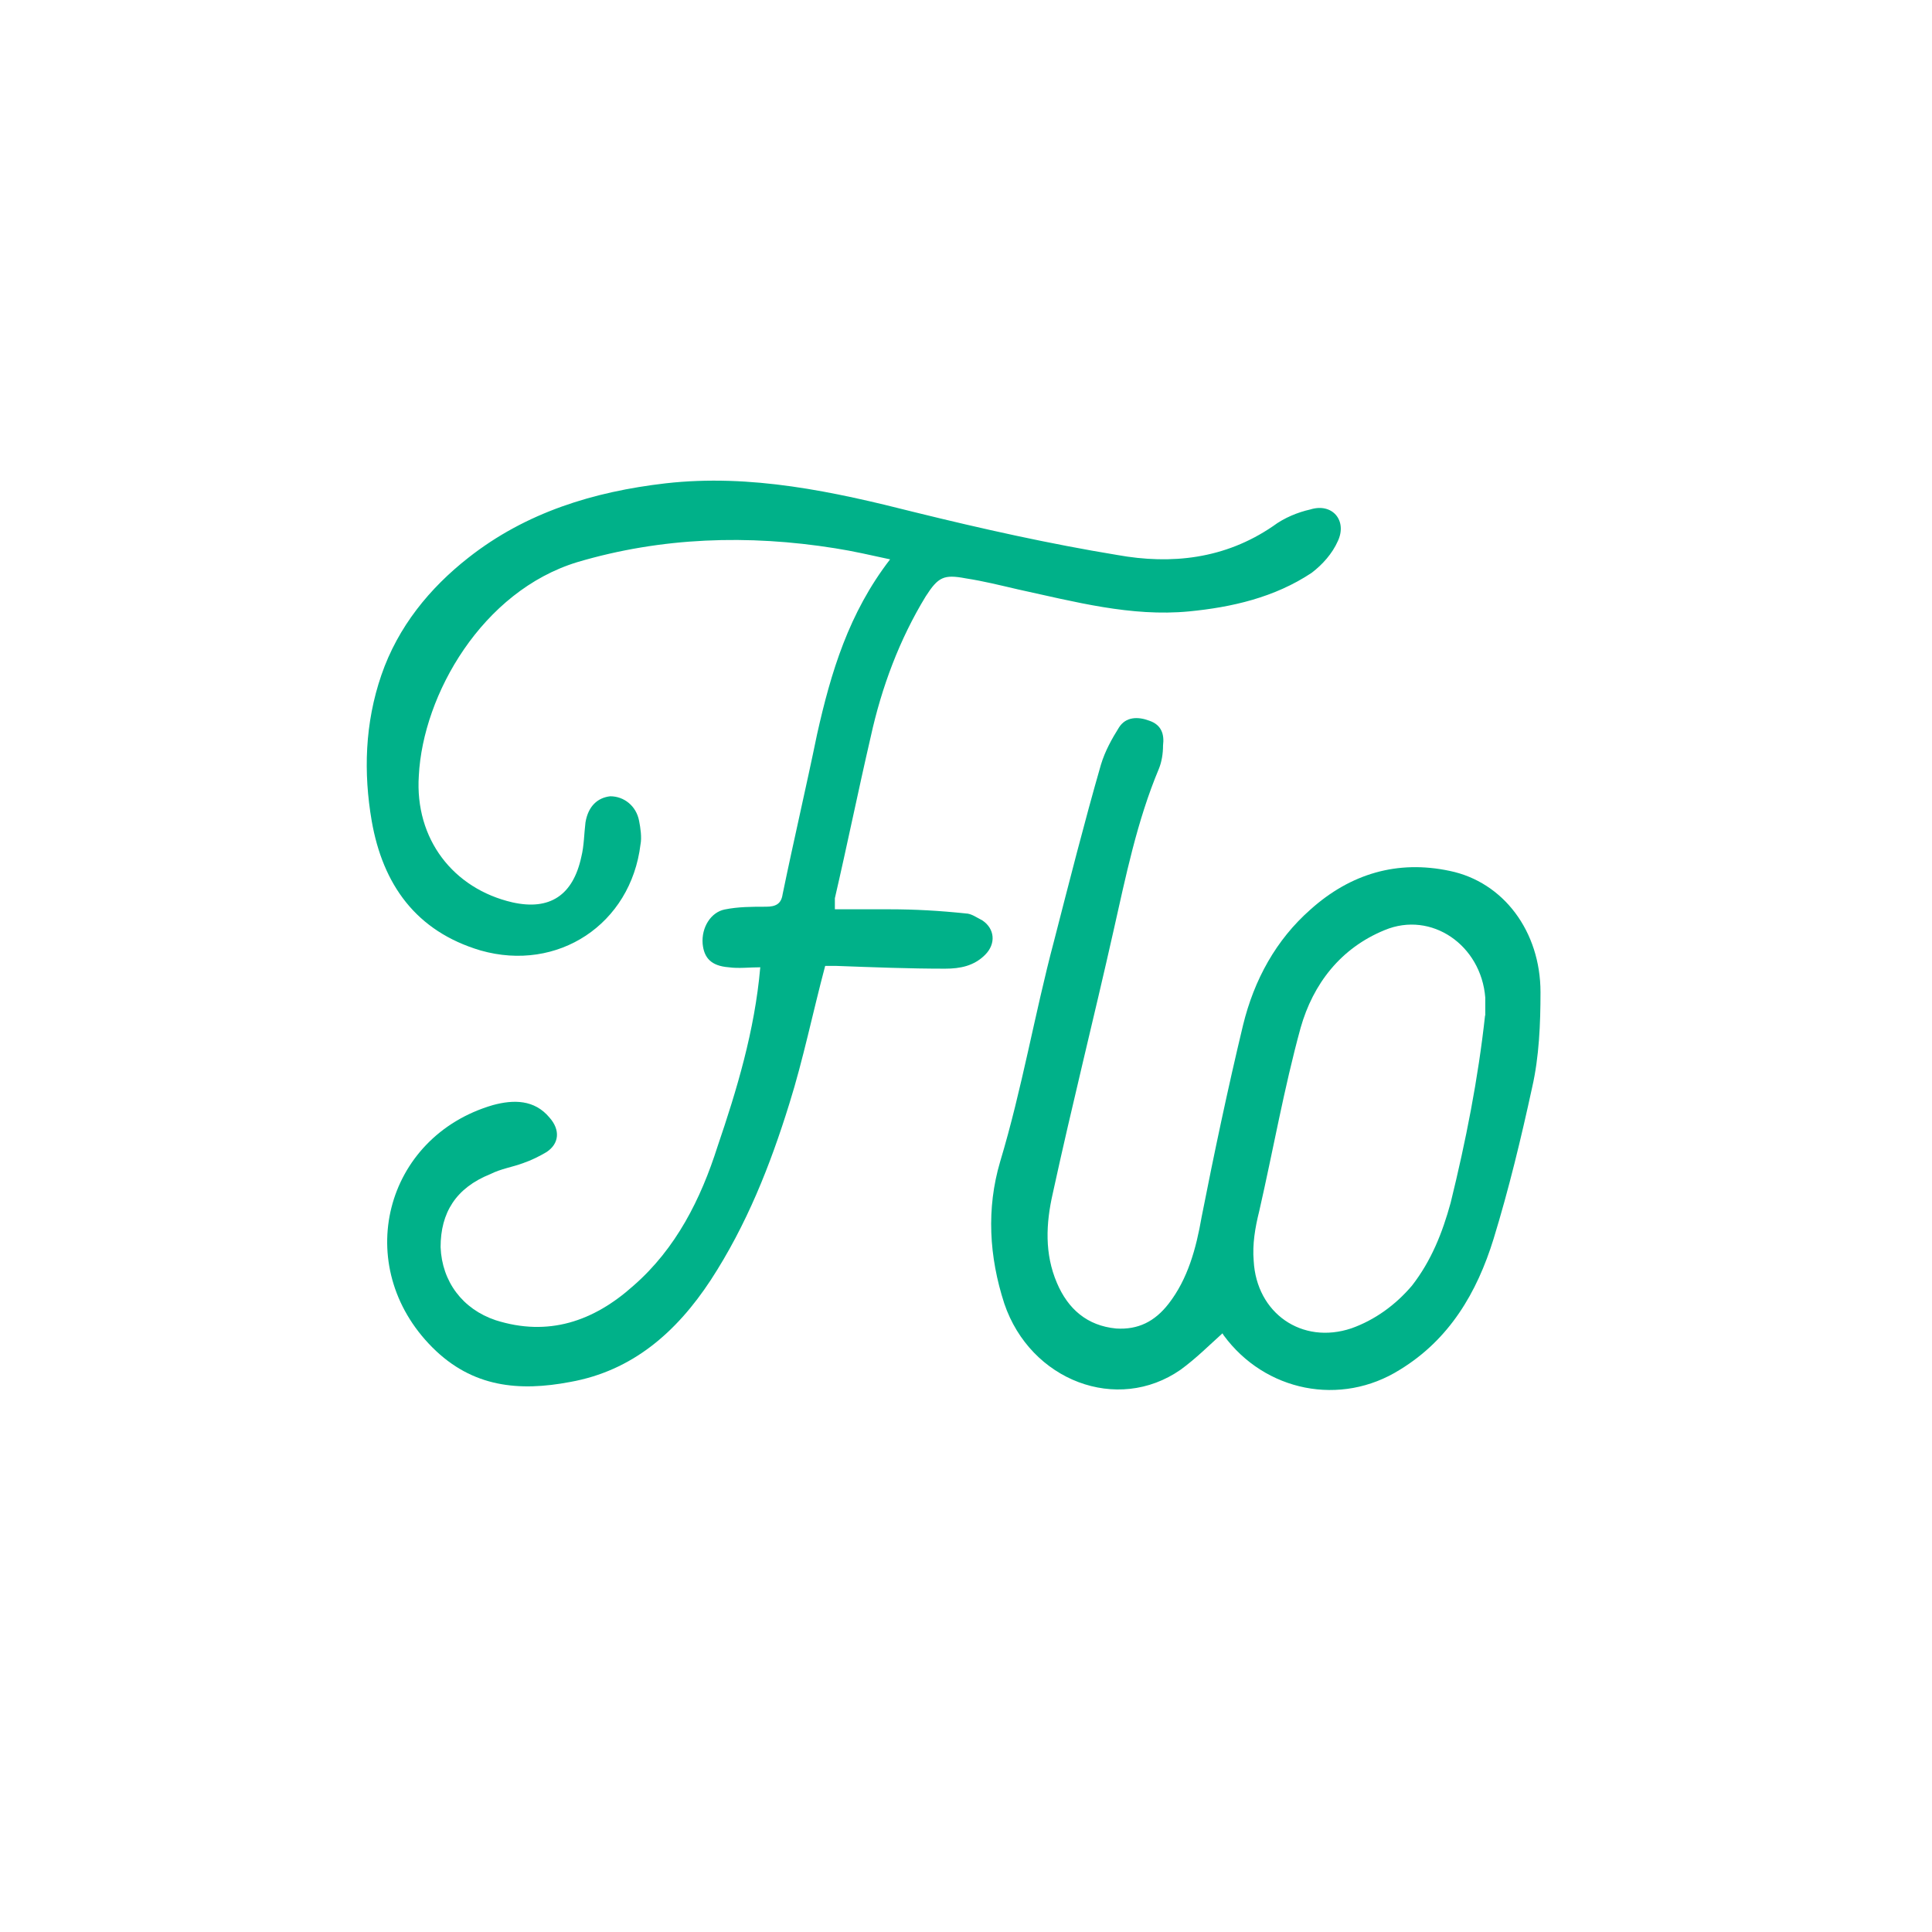 <?xml version="1.0" encoding="UTF-8"?>
<svg xmlns="http://www.w3.org/2000/svg" id="Laag_2" data-name="Laag 2" viewBox="0 0 97.61 97.61">
  <defs>
    <style>
      .cls-1 {
        fill: #00b189;
      }
    </style>
  </defs>
  <path class="cls-1" d="m38.42,48.87c-.56,0-1.11.07-1.6,0-.91-.07-1.25-.49-1.32-1.18-.07-.84.42-1.6,1.11-1.74s1.39-.14,2.09-.14c.49,0,.77-.14.84-.63.56-2.72,1.18-5.36,1.74-8.08.7-3.13,1.6-6.13,3.69-8.84-.97-.21-1.88-.42-2.78-.56-4.39-.7-8.77-.56-13.02.7-4.8,1.46-7.8,6.68-8.01,10.79-.21,3.2,1.74,5.71,4.73,6.4,1.88.42,3.06-.35,3.48-2.3.14-.56.14-1.18.21-1.74.14-.84.63-1.25,1.25-1.32.7,0,1.32.49,1.46,1.25.07.35.14.84.07,1.18-.49,4.04-4.18,6.47-8.08,5.36-3.27-.97-4.94-3.34-5.5-6.54-.42-2.44-.35-4.94.49-7.38.84-2.44,2.44-4.39,4.39-5.92,2.92-2.3,6.34-3.34,9.96-3.76,4.32-.49,8.49.42,12.6,1.46,3.41.84,6.82,1.6,10.23,2.16,2.72.49,5.43.21,7.87-1.46.56-.42,1.25-.7,1.88-.84,1.11-.35,1.88.56,1.39,1.6-.28.63-.77,1.18-1.32,1.6-1.88,1.25-4.04,1.74-6.2,1.95-2.92.28-5.78-.49-8.63-1.11-.91-.21-1.74-.42-2.65-.56-1.11-.21-1.39-.07-2.02.91-1.32,2.16-2.23,4.59-2.78,7.1-.63,2.72-1.18,5.43-1.81,8.15v.56h2.78c1.25,0,2.51.07,3.83.21.28,0,.56.21.84.35.63.42.7,1.18.14,1.74s-1.25.7-2.02.7c-1.81,0-3.62-.07-5.5-.14h-.56c-.63,2.37-1.11,4.73-1.81,6.96-.97,3.13-2.16,6.13-3.97,8.91-1.74,2.65-3.97,4.59-7.1,5.15-2.58.49-4.94.28-6.96-1.74-4.11-4.11-2.44-10.65,3.06-12.25,1.04-.28,2.09-.28,2.85.63.56.63.49,1.32-.14,1.74-.35.21-.77.42-1.18.56-.56.21-1.11.28-1.67.56-1.74.7-2.51,1.95-2.51,3.69.07,1.74,1.11,3.13,2.78,3.69,2.65.84,4.94.07,6.96-1.74,2.16-1.88,3.41-4.39,4.25-7.03.97-2.85,1.88-5.85,2.16-9.05h0Z"></path>
  <path class="cls-1" d="m61.81,67.32c-.7.63-1.39,1.32-2.16,1.88-3.2,2.23-7.59.56-8.91-3.34-.77-2.37-.91-4.8-.21-7.17,1.11-3.69,1.74-7.45,2.72-11.14.77-2.99,1.53-5.99,2.37-8.91.21-.7.56-1.32.91-1.88.35-.56.97-.56,1.53-.35.63.21.77.7.7,1.25,0,.42-.07.84-.21,1.18-1.11,2.65-1.67,5.43-2.3,8.22-.97,4.32-2.09,8.77-3.06,13.23-.35,1.53-.42,3.06.21,4.53.56,1.32,1.53,2.16,2.99,2.3,1.11.07,1.95-.35,2.65-1.25.97-1.25,1.39-2.78,1.67-4.39.63-3.2,1.32-6.47,2.09-9.68.56-2.3,1.67-4.32,3.41-5.85,2.02-1.81,4.39-2.51,7.03-1.95,2.72.56,4.59,3.06,4.59,6.13,0,1.6-.07,3.27-.42,4.8-.56,2.58-1.18,5.15-1.95,7.66-.84,2.72-2.23,5.08-4.73,6.61-2.99,1.88-6.82,1.11-8.91-1.74l-.21-.35c.14.07.21.14.21.21Zm13.23-16.01v-.91c-.21-2.65-2.72-4.39-5.08-3.41-2.23.91-3.62,2.72-4.25,4.94-.84,3.06-1.39,6.2-2.09,9.26-.21.84-.35,1.67-.28,2.51.14,2.65,2.44,4.25,4.94,3.41,1.18-.42,2.23-1.18,3.06-2.16.97-1.25,1.53-2.65,1.95-4.18.77-3.13,1.39-6.27,1.74-9.47Z"></path>
</svg>
